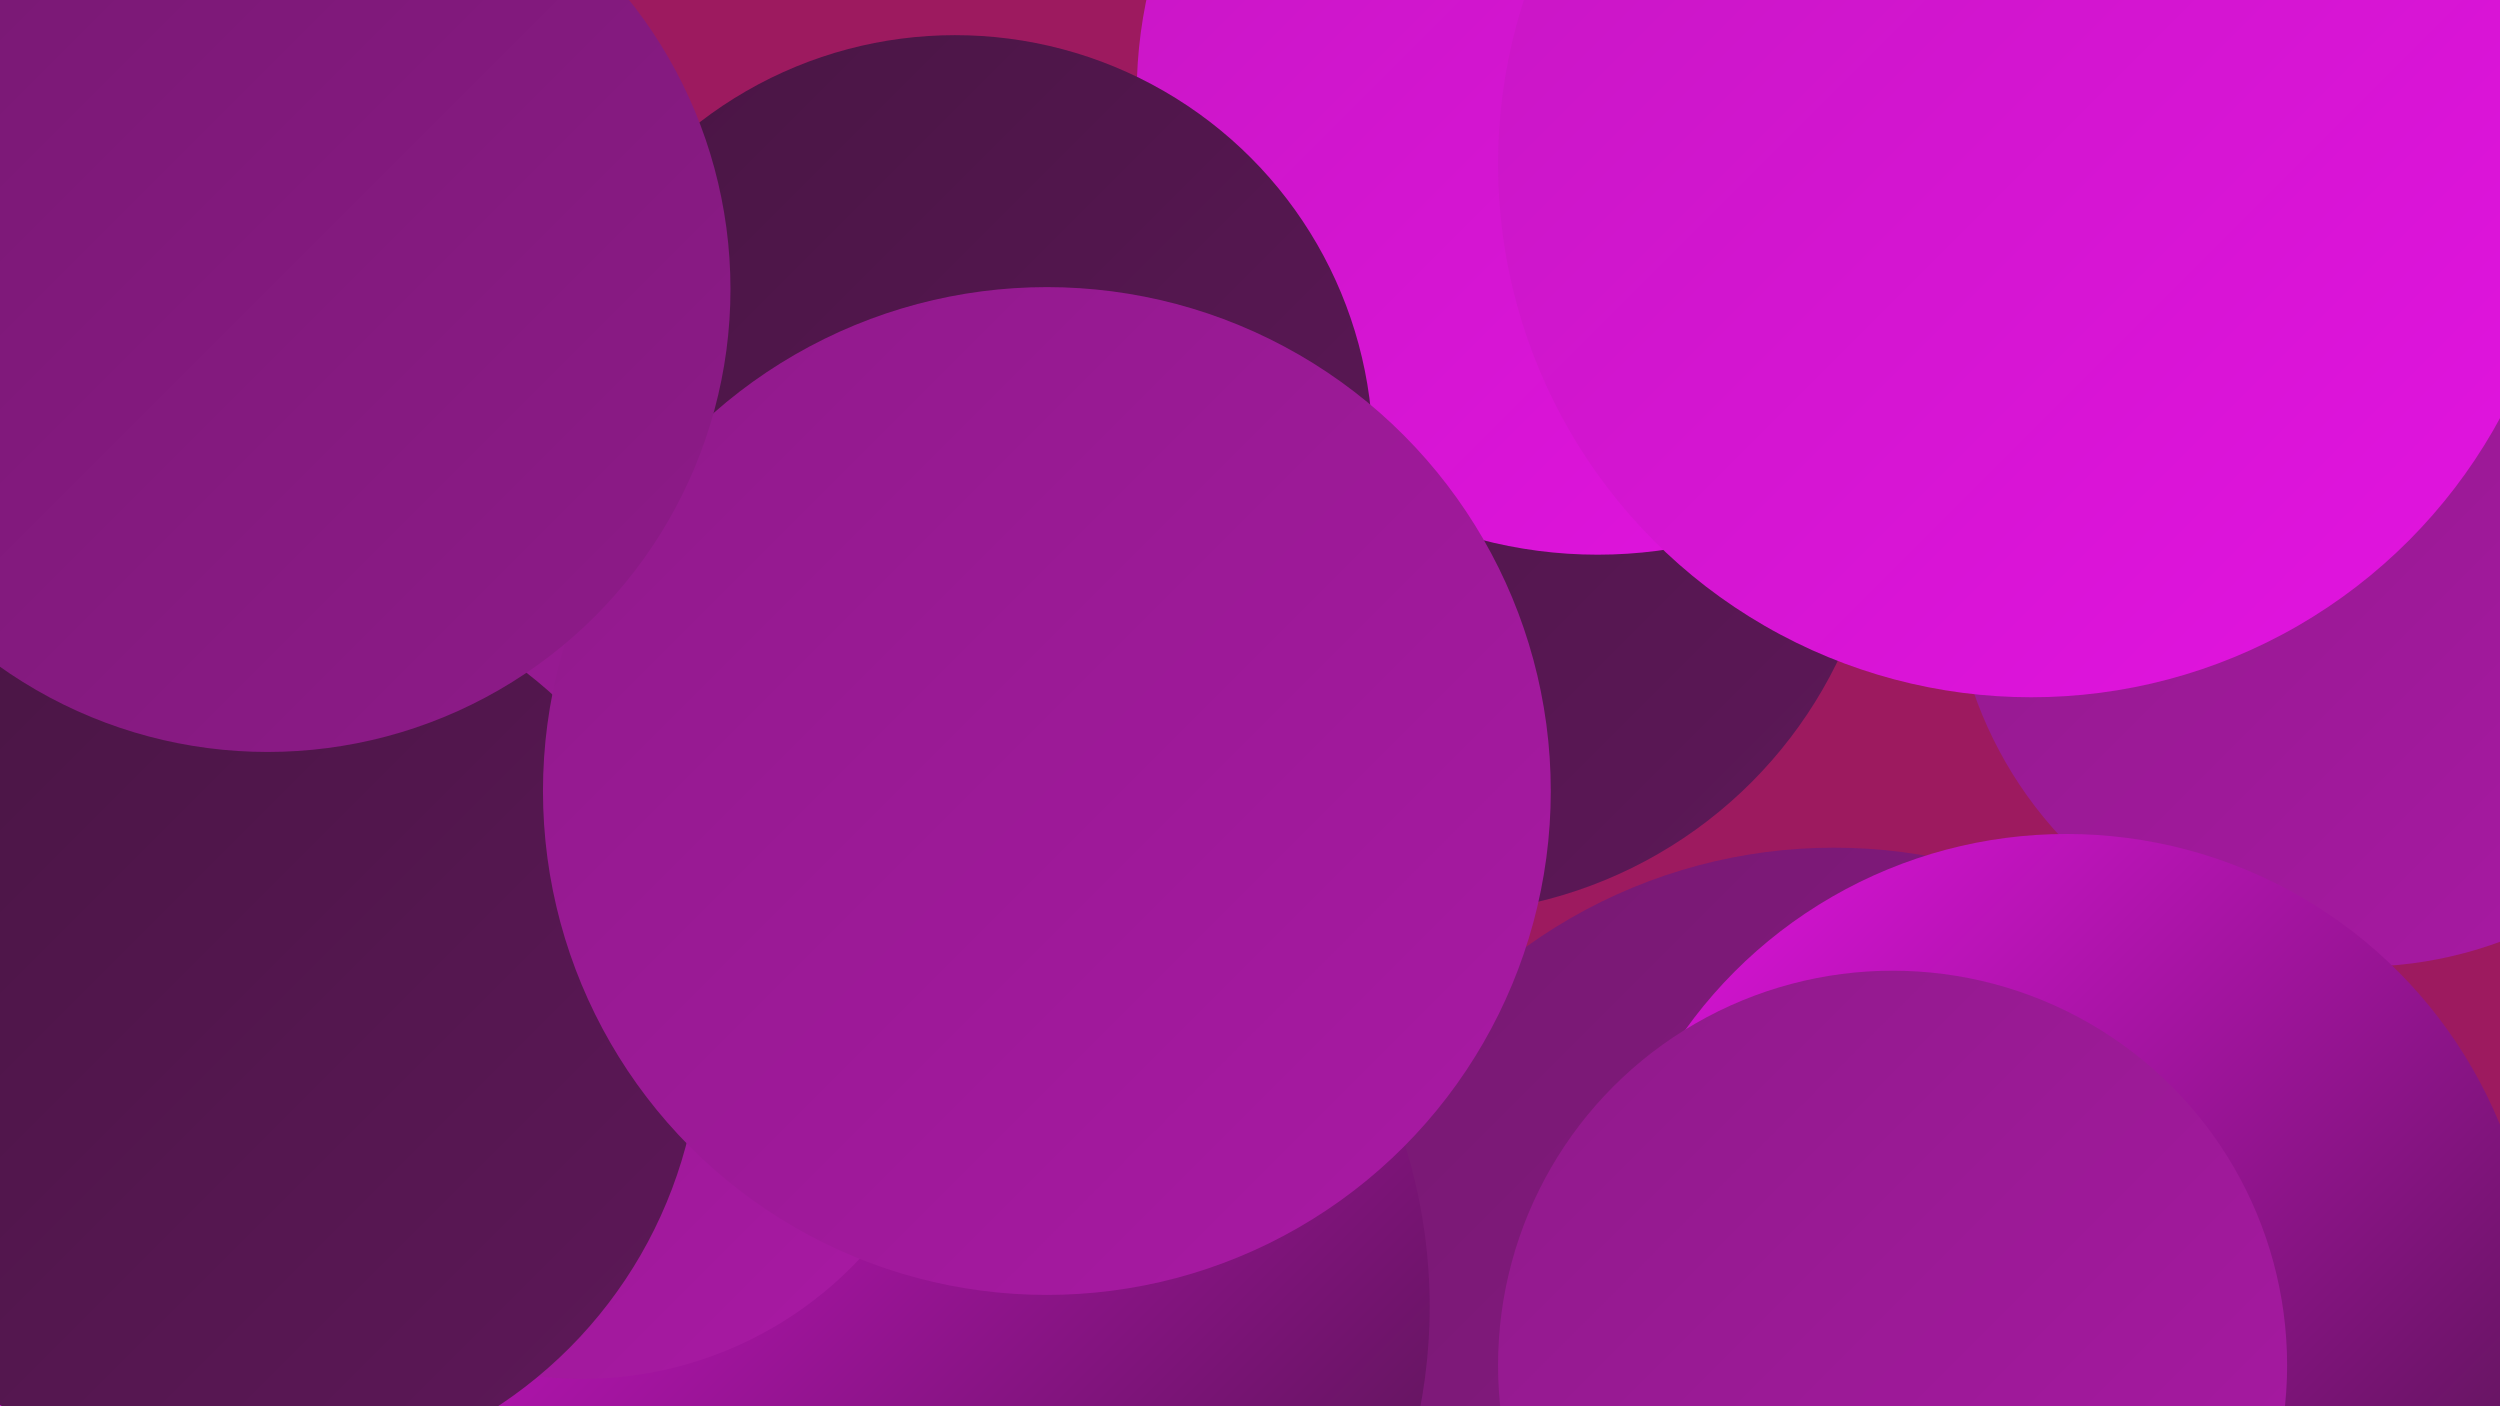 <?xml version="1.0" encoding="UTF-8"?><svg width="1280" height="720" xmlns="http://www.w3.org/2000/svg"><defs><linearGradient id="grad0" x1="0%" y1="0%" x2="100%" y2="100%"><stop offset="0%" style="stop-color:#481543;stop-opacity:1" /><stop offset="100%" style="stop-color:#5e1859;stop-opacity:1" /></linearGradient><linearGradient id="grad1" x1="0%" y1="0%" x2="100%" y2="100%"><stop offset="0%" style="stop-color:#5e1859;stop-opacity:1" /><stop offset="100%" style="stop-color:#761971;stop-opacity:1" /></linearGradient><linearGradient id="grad2" x1="0%" y1="0%" x2="100%" y2="100%"><stop offset="0%" style="stop-color:#761971;stop-opacity:1" /><stop offset="100%" style="stop-color:#8f1a8a;stop-opacity:1" /></linearGradient><linearGradient id="grad3" x1="0%" y1="0%" x2="100%" y2="100%"><stop offset="0%" style="stop-color:#8f1a8a;stop-opacity:1" /><stop offset="100%" style="stop-color:#aa19a5;stop-opacity:1" /></linearGradient><linearGradient id="grad4" x1="0%" y1="0%" x2="100%" y2="100%"><stop offset="0%" style="stop-color:#aa19a5;stop-opacity:1" /><stop offset="100%" style="stop-color:#c617c2;stop-opacity:1" /></linearGradient><linearGradient id="grad5" x1="0%" y1="0%" x2="100%" y2="100%"><stop offset="0%" style="stop-color:#c617c2;stop-opacity:1" /><stop offset="100%" style="stop-color:#e313e1;stop-opacity:1" /></linearGradient><linearGradient id="grad6" x1="0%" y1="0%" x2="100%" y2="100%"><stop offset="0%" style="stop-color:#e313e1;stop-opacity:1" /><stop offset="100%" style="stop-color:#481543;stop-opacity:1" /></linearGradient></defs><rect width="1280" height="720" fill="#9d1a5f" /><circle cx="602" cy="299" r="221" fill="url(#grad5)" /><circle cx="31" cy="653" r="282" fill="url(#grad6)" /><circle cx="562" cy="323" r="190" fill="url(#grad4)" /><circle cx="223" cy="361" r="226" fill="url(#grad0)" /><circle cx="734" cy="238" r="230" fill="url(#grad0)" /><circle cx="939" cy="704" r="270" fill="url(#grad2)" /><circle cx="1208" cy="286" r="209" fill="url(#grad3)" /><circle cx="415" cy="388" r="271" fill="url(#grad3)" /><circle cx="524" cy="410" r="235" fill="url(#grad6)" /><circle cx="455" cy="669" r="277" fill="url(#grad6)" /><circle cx="58" cy="603" r="213" fill="url(#grad5)" /><circle cx="1058" cy="667" r="240" fill="url(#grad6)" /><circle cx="818" cy="48" r="236" fill="url(#grad5)" /><circle cx="298" cy="511" r="195" fill="url(#grad3)" /><circle cx="1040" cy="84" r="273" fill="url(#grad5)" /><circle cx="128" cy="527" r="231" fill="url(#grad0)" /><circle cx="489" cy="232" r="214" fill="url(#grad0)" /><circle cx="536" cy="405" r="258" fill="url(#grad3)" /><circle cx="969" cy="699" r="202" fill="url(#grad3)" /><circle cx="137" cy="148" r="237" fill="url(#grad2)" /></svg>